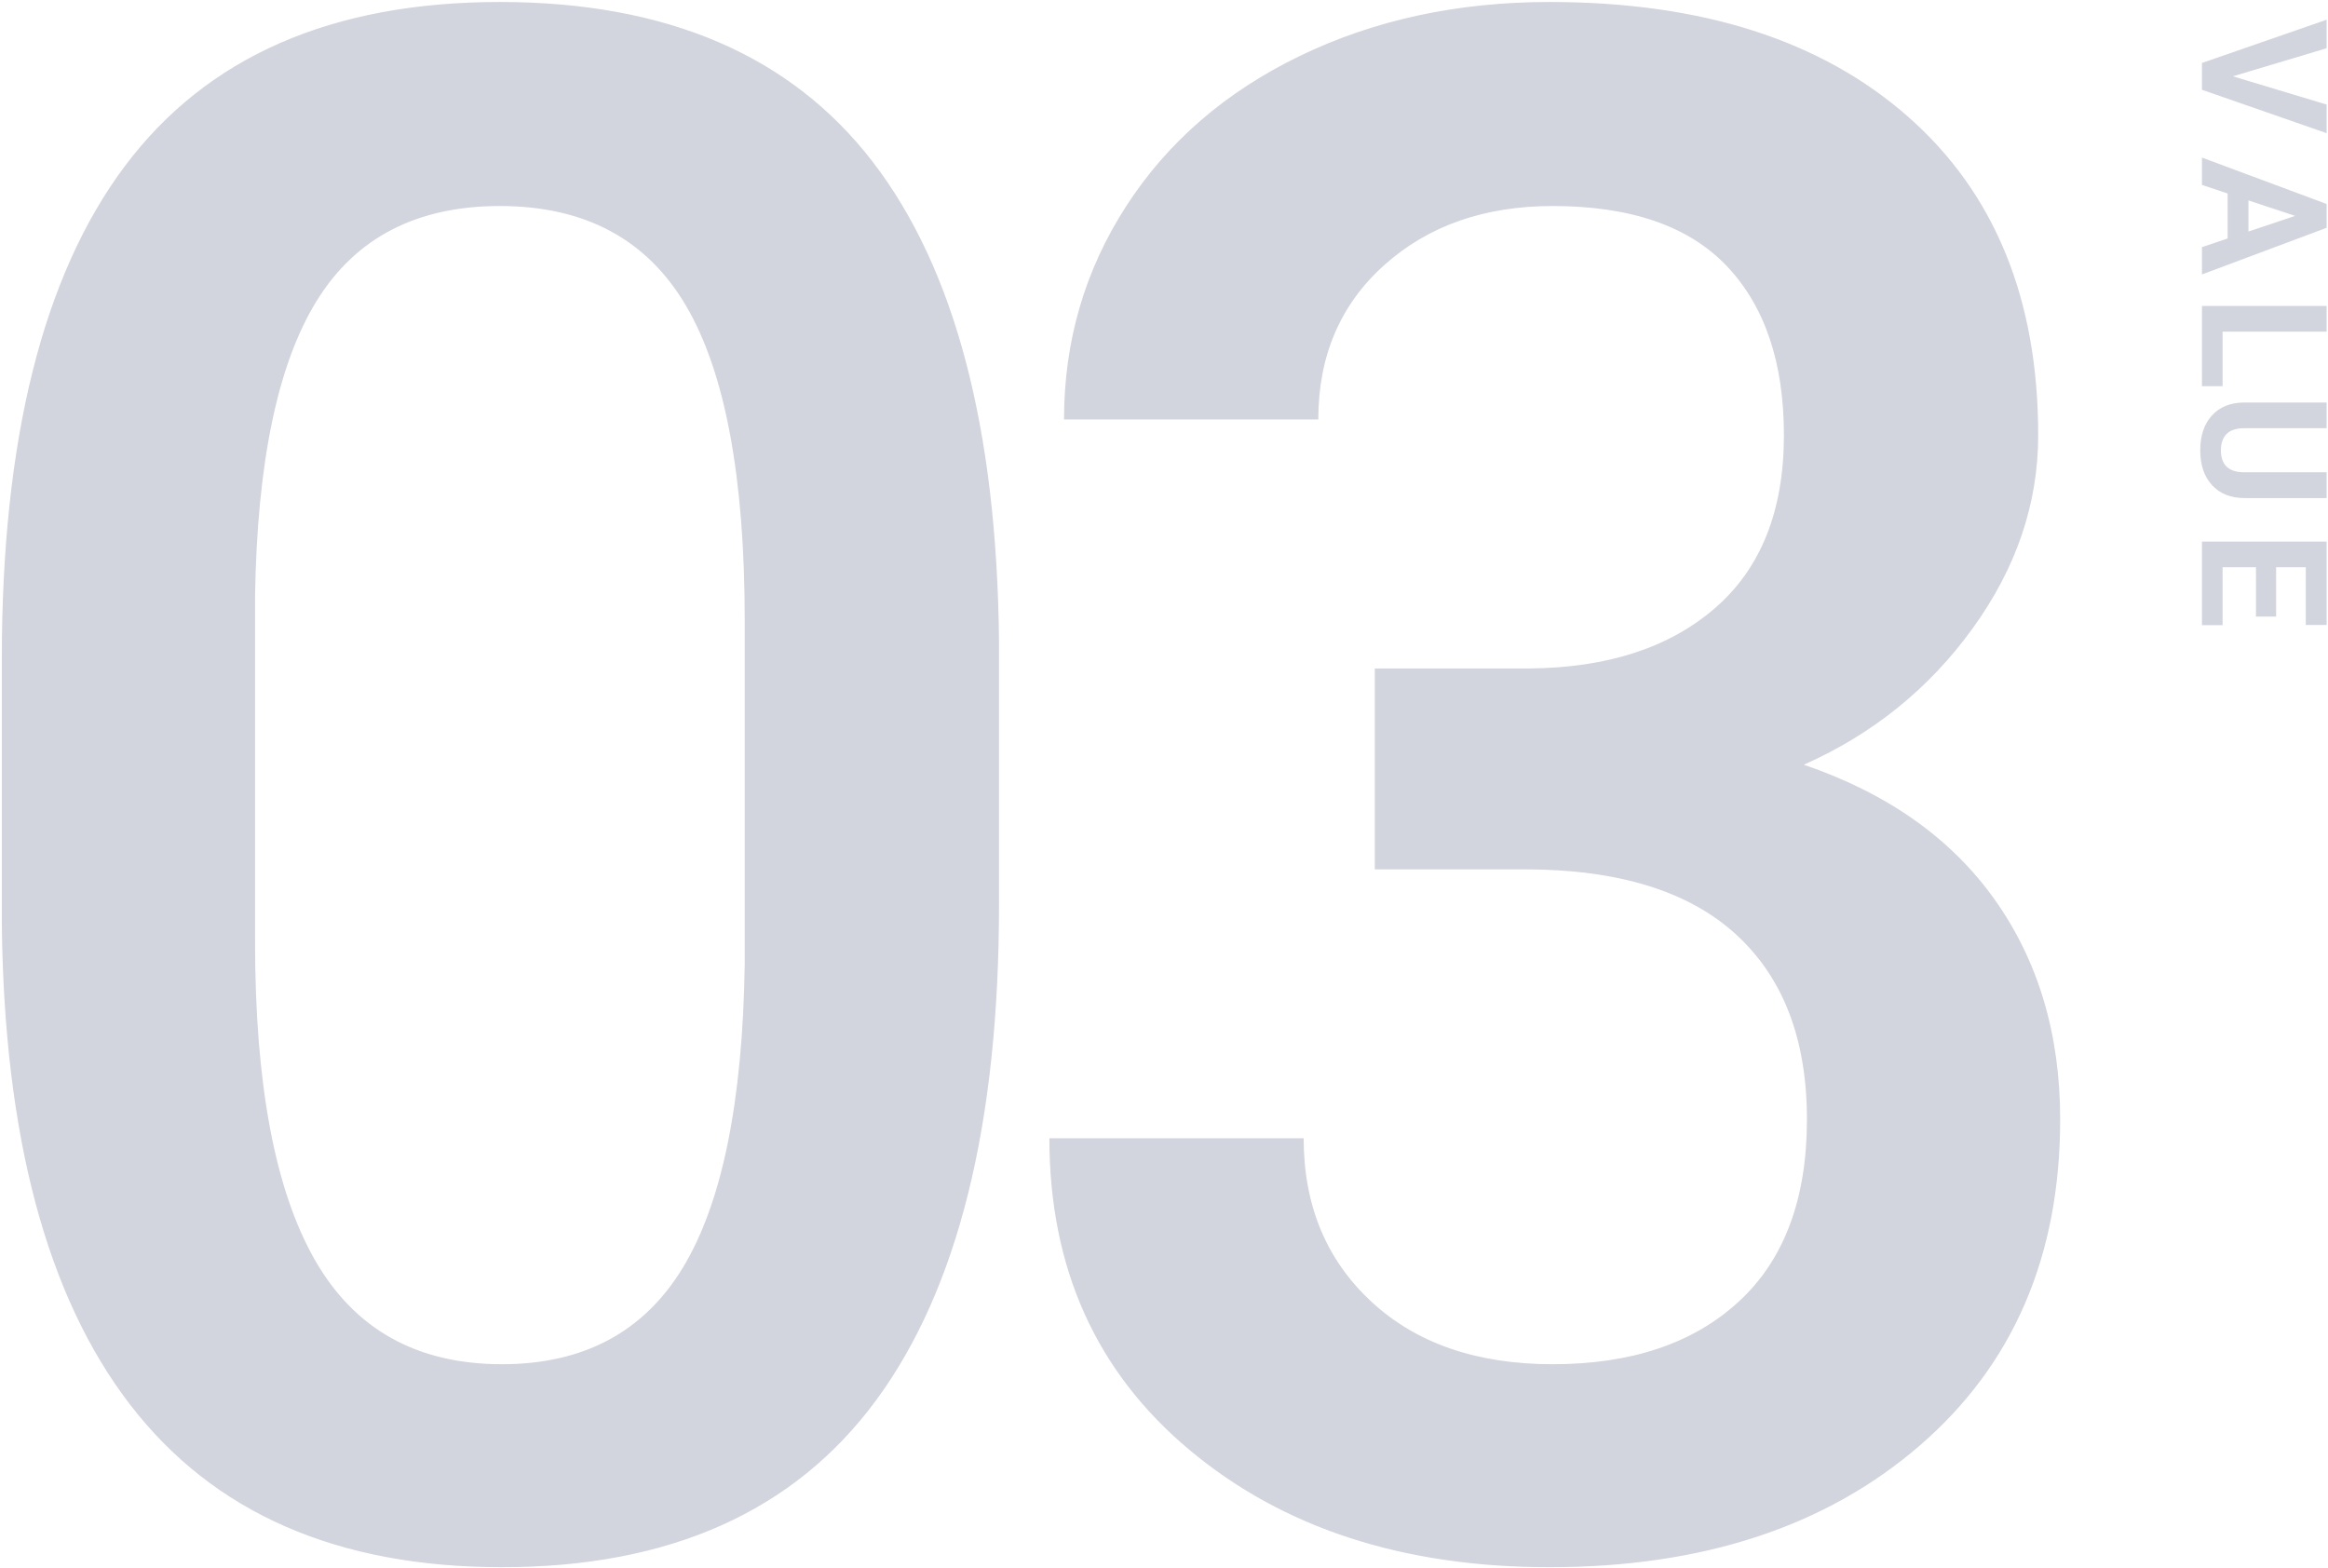 <svg xmlns="http://www.w3.org/2000/svg" viewBox="0 0 239 161" width="239" height="161">
  <g>
    <title>VALUE 03</title>
    <path fill-rule="evenodd" fill="rgba(31, 44, 92, 0.2)" d="M236.721,64.166 L236.721,58.242 L233.672,58.242 L233.672,63.304 L231.606,63.304 L231.606,58.242 L228.178,58.242 L228.178,64.183 L226.060,64.183 L226.060,55.605 L238.857,55.605 L238.857,64.166 L236.721,64.166 ZM227.106,49.823 C226.292,48.947 225.885,47.750 225.885,46.232 C225.885,44.738 226.280,43.552 227.071,42.673 C227.862,41.794 228.949,41.346 230.332,41.328 L238.857,41.328 L238.857,43.965 L230.411,43.965 C229.573,43.965 228.962,44.166 228.578,44.567 C228.195,44.968 228.003,45.523 228.003,46.232 C228.003,47.715 228.782,48.468 230.341,48.491 L238.857,48.491 L238.857,51.137 L230.428,51.137 C229.028,51.137 227.921,50.699 227.106,49.823 ZM228.178,39.651 L226.060,39.651 L226.060,31.415 L238.857,31.415 L238.857,34.052 L228.178,34.052 L228.178,39.651 ZM226.060,25.374 L228.697,24.486 L228.697,19.863 L226.060,18.984 L226.060,16.180 L238.857,20.944 L238.857,23.387 L226.060,28.177 L226.060,25.374 ZM230.833,23.774 L235.623,22.166 L230.833,20.575 L230.833,23.774 ZM226.060,6.465 L238.857,2.026 L238.857,4.953 L229.233,7.836 L238.857,10.736 L238.857,13.672 L226.060,9.216 L226.060,6.465 Z"/>
    <path fill-rule="evenodd" fill="rgba(31, 44, 92, 0.2)" d="M185.184,78.516 C193.778,81.453 200.312,86.072 204.789,92.373 C209.264,98.676 211.503,106.195 211.503,114.932 C211.503,128.969 206.686,140.140 197.054,148.447 C187.422,156.756 174.764,160.908 159.081,160.908 C144.042,160.908 131.724,156.898 122.128,148.877 C112.530,140.857 107.733,130.185 107.733,116.865 L133.837,116.865 C133.837,123.740 136.146,129.326 140.765,133.623 C145.385,137.920 151.597,140.068 159.403,140.068 C167.495,140.068 173.868,137.920 178.524,133.623 C183.179,129.326 185.507,123.096 185.507,114.932 C185.507,106.697 183.071,100.359 178.202,95.918 C173.331,91.478 166.099,89.258 156.503,89.258 L141.141,89.258 L141.141,68.633 L157.040,68.633 C165.060,68.562 171.416,66.484 176.107,62.402 C180.797,58.320 183.143,52.412 183.143,44.678 C183.143,37.230 181.191,31.448 177.289,27.329 C173.385,23.212 167.423,21.152 159.403,21.152 C152.384,21.152 146.620,23.176 142.108,27.222 C137.596,31.268 135.341,36.550 135.341,43.066 L109.237,43.066 C109.237,35.047 111.367,27.742 115.629,21.152 C119.889,14.564 125.834,9.426 133.461,5.737 C141.088,2.050 149.628,0.205 159.081,0.205 C174.692,0.205 186.957,4.126 195.873,11.968 C204.789,19.809 209.247,30.713 209.247,44.678 C209.247,51.697 207.008,58.303 202.533,64.497 C198.057,70.692 192.274,75.365 185.184,78.516 ZM51.534,160.908 C34.632,160.908 21.903,155.341 13.346,144.204 C4.787,133.069 0.401,116.580 0.187,94.736 L0.187,67.666 C0.187,45.179 4.393,28.314 12.809,17.070 C21.223,5.828 34.060,0.205 51.319,0.205 C68.435,0.205 81.199,5.683 89.615,16.641 C98.029,27.598 102.345,43.998 102.560,65.840 L102.560,92.910 C102.560,115.398 98.352,132.352 89.938,143.774 C81.522,155.198 68.722,160.908 51.534,160.908 ZM76.456,63.691 C76.456,49.011 74.450,38.251 70.440,31.411 C66.429,24.573 60.056,21.152 51.319,21.152 C42.796,21.152 36.530,24.393 32.521,30.874 C28.509,37.356 26.398,47.471 26.183,61.221 L26.183,96.670 C26.183,111.279 28.224,122.166 32.306,129.326 C36.388,136.488 42.796,140.068 51.534,140.068 C59.913,140.068 66.107,136.757 70.118,130.132 C74.128,123.508 76.241,113.142 76.456,99.033 L76.456,63.691 Z"/>
  </g>
</svg>